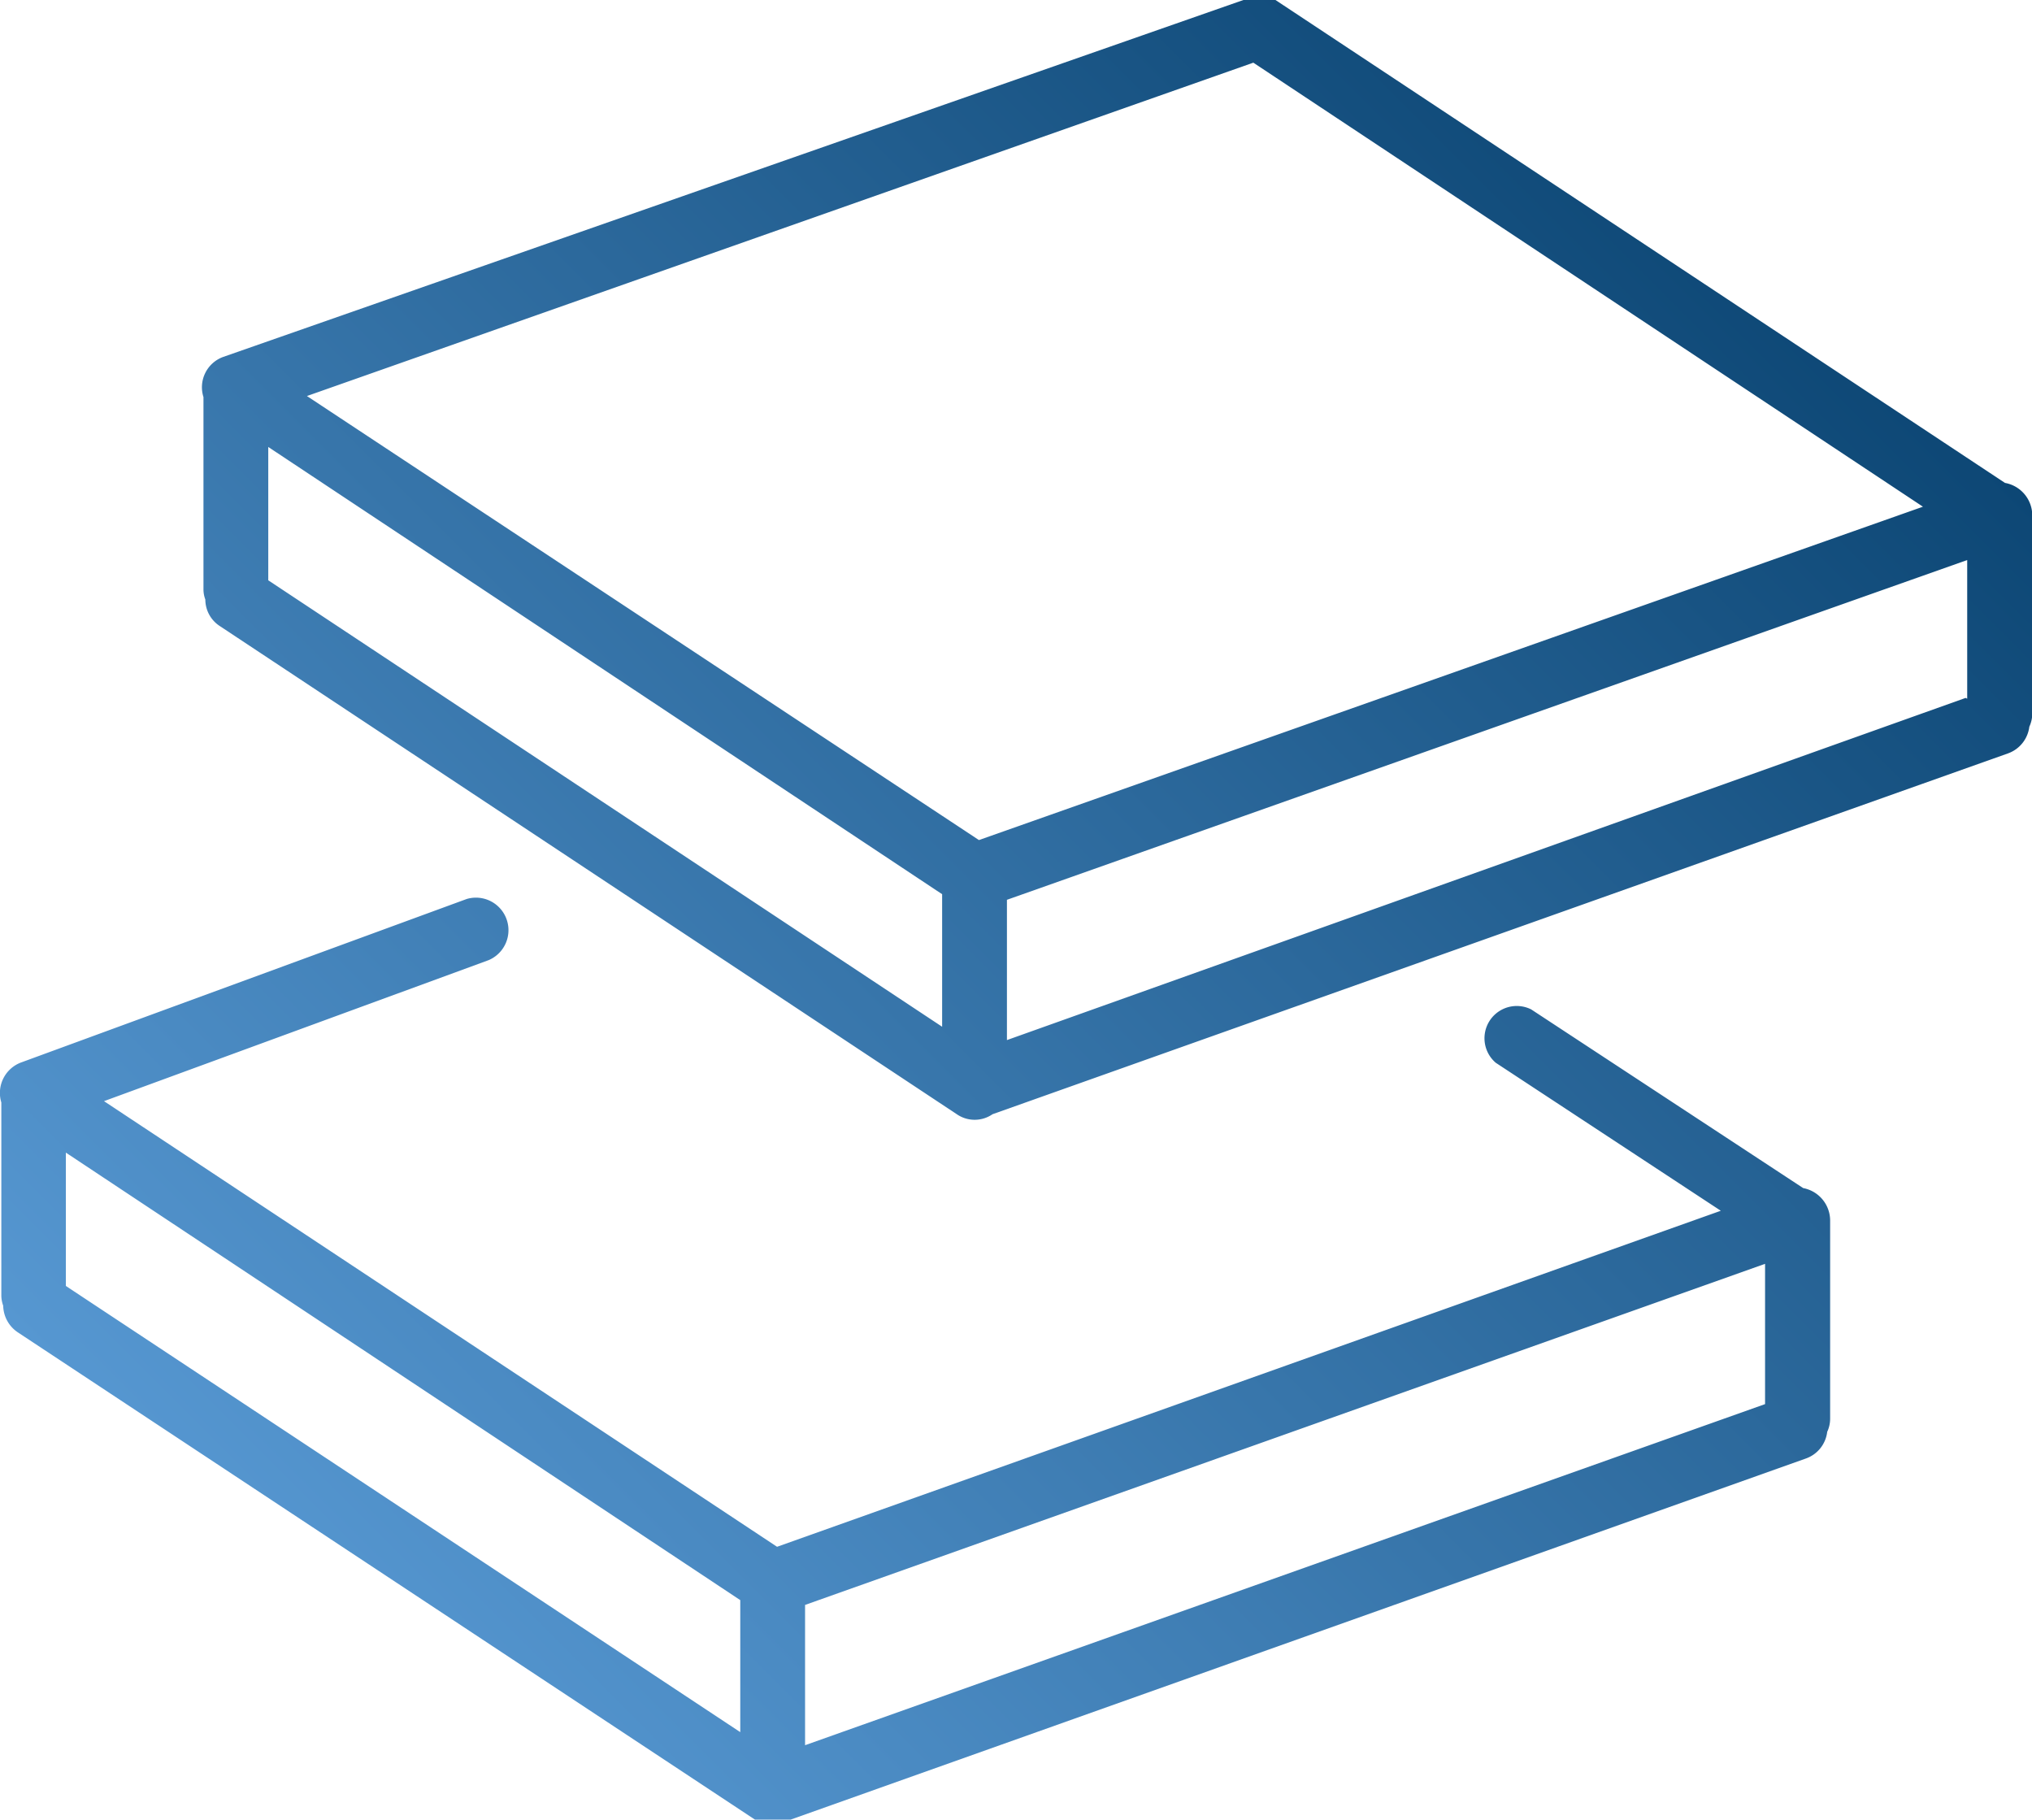 <svg id="Ebene_1" data-name="Ebene 1" xmlns="http://www.w3.org/2000/svg" xmlns:xlink="http://www.w3.org/1999/xlink" viewBox="0 0 76.2 68.23"><defs><style>.cls-1{fill:url(#Unbenannter_Verlauf_244);}</style><linearGradient id="Unbenannter_Verlauf_244" x1="11.39" y1="60.7" x2="64.74" y2="7.35" gradientUnits="userSpaceOnUse"><stop offset="0" stop-color="#5697d1"/><stop offset="1" stop-color="#0d4775"/></linearGradient></defs><title>Icon</title><path class="cls-1" d="M67.62,44.55l-10.2-6.7a1.21,1.21,0,0,0-1.33,2l8.44,5.55L29.14,58,3.9,41.29,18.33,36a1.22,1.22,0,0,0-.83-2.29L.79,39.84a1.22,1.22,0,0,0-.74,1.5v7.22a1.14,1.14,0,0,0,.07.4,1.23,1.23,0,0,0,.55,1L28.31,68.23a1.19,1.19,0,0,0,1.34,0L67.72,54.69a1.21,1.21,0,0,0,.8-1,1.16,1.16,0,0,0,.11-.49V45.75A1.24,1.24,0,0,0,67.62,44.55ZM27.76,64.95,2.47,48.22v-5L27.76,60Zm38.43-12.3-36,12.79V60.18l36-12.79Zm9-34.54L47.83,0l-.07,0a.37.37,0,0,0-.12-.06l-.1,0-.11,0-.12,0H47l-.13,0h-.07L8.38,13.38a1.21,1.21,0,0,0-.75,1.51v7.2a1.08,1.08,0,0,0,.07.39,1.19,1.19,0,0,0,.55,1L35.88,41.78a1.18,1.18,0,0,0,1.34,0L75.3,28.25a1.22,1.22,0,0,0,.8-1,1.18,1.18,0,0,0,.11-.5V19.32A1.24,1.24,0,0,0,75.2,18.11ZM35.33,38.5,10.06,21.76v-5L35.33,33.53v5Zm1.38-7L11.51,14.85,47,2.35,72.11,19Zm37-5.33L37.76,39V33.74L73.77,21V26.2Z"/></svg>
